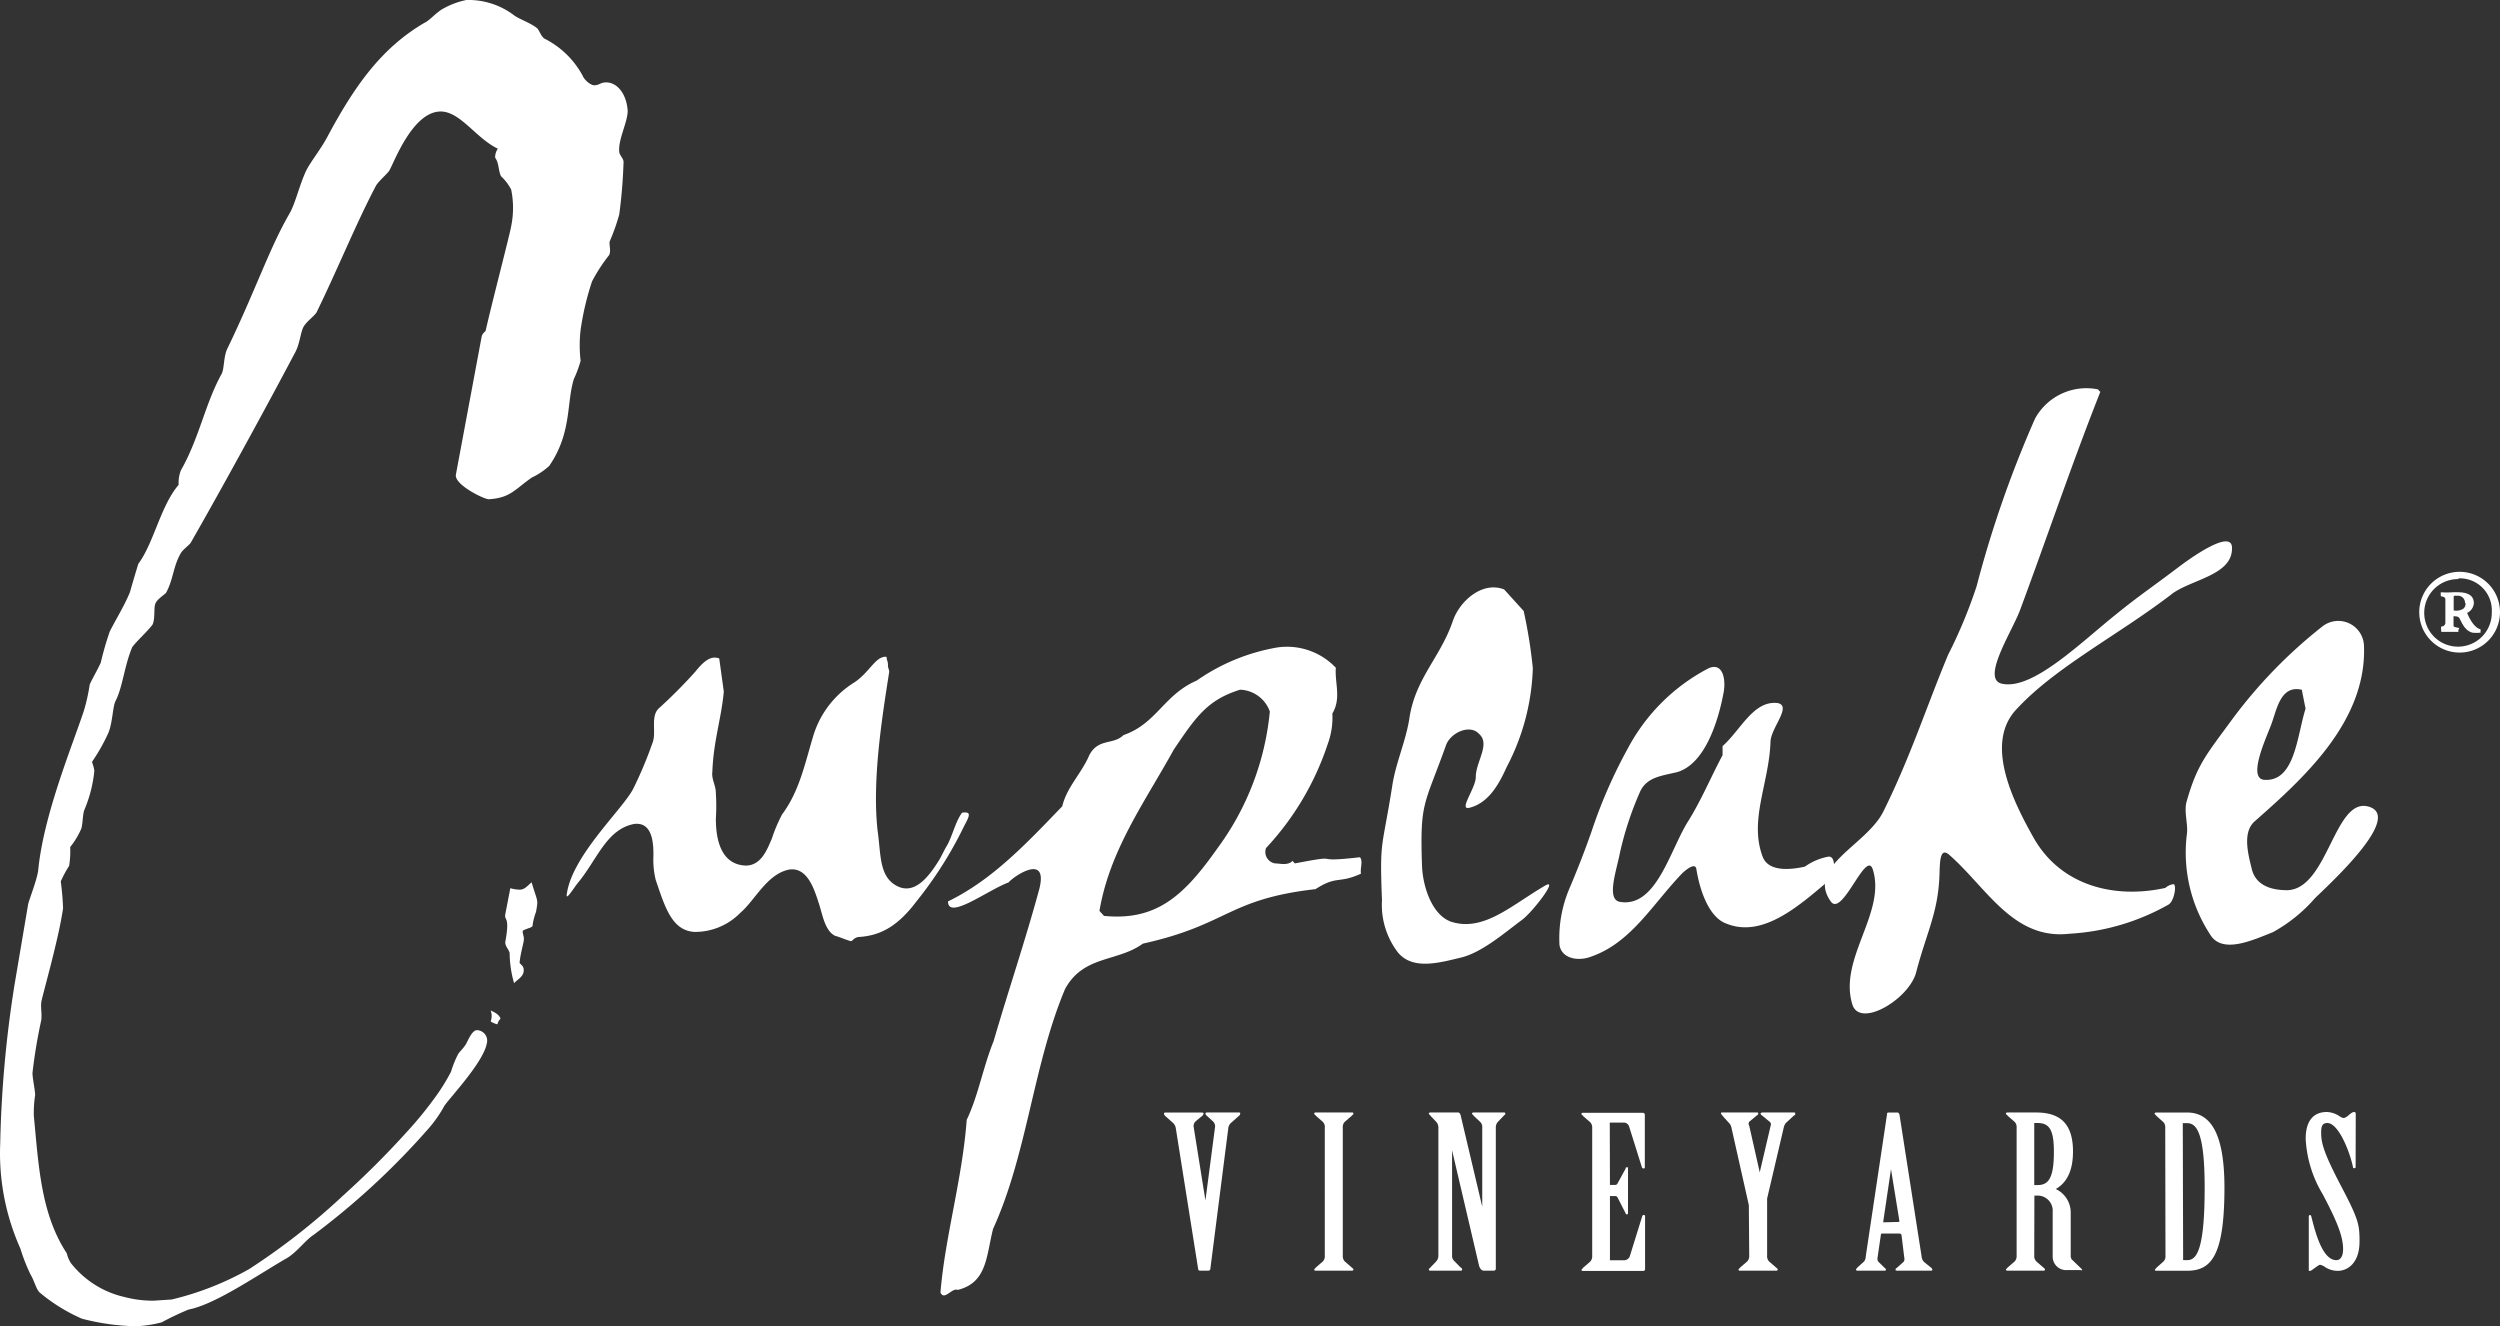 <svg id="Group_461" data-name="Group 461" xmlns="http://www.w3.org/2000/svg" xmlns:xlink="http://www.w3.org/1999/xlink" width="256.417" height="136.027" viewBox="0 0 256.417 136.027">
  <rect x="0" y="0" width="256.417" height="136.027" fill="#333333" stroke="none"/>
  <defs>
    <clipPath id="clip-path">
      <rect id="Rectangle_994" data-name="Rectangle 994" width="256.417" height="136.027" fill="#fff"/>
    </clipPath>
  </defs>
  <g id="Group_458" data-name="Group 458" transform="translate(0 0)" clip-path="url(#clip-path)">
    <path id="Path_327" data-name="Path 327" d="M87.711,84.3a.954.954,0,0,0-.291-.566l-.787-.7a.382.382,0,0,1-.138-.262c0-.069.07-.1.208-.1h3.713s.138,0,.138.1a.354.354,0,0,1-.126.235l-.62.511a.685.685,0,0,0-.276.58l1.215,7.591.994-7.591a.736.736,0,0,0-.29-.58L90.884,83a.387.387,0,0,1-.137-.235c0-.069.1-.1.166-.1H94.1c.137,0,.219,0,.219.1a.356.356,0,0,1-.152.262l-.787.7a.863.863,0,0,0-.29.566L91.258,98.655a.212.212,0,0,1-.236.235h-.828A.18.18,0,0,1,90,98.724v-.014Z" transform="translate(32.89 31.436)" fill="#fff"/>
    <path id="Path_328" data-name="Path 328" d="M98.746,84.233a.744.744,0,0,0-.207-.607L97.82,83c0-.069-.164-.124-.164-.207a.136.136,0,0,1,.138-.124h3.739a.126.126,0,0,1,.15.094l0,.03c0,.069-.112.138-.167.207l-.716.621a.764.764,0,0,0-.208.607V97.345a.794.794,0,0,0,.208.607l.716.621s.167.124.167.193a.126.126,0,0,1-.121.127.119.119,0,0,1-.032,0H97.794a.122.122,0,0,1-.137-.109v-.015s.109-.124.164-.193l.719-.621a.776.776,0,0,0,.207-.607Z" transform="translate(37.134 31.435)" fill="#fff"/>
    <path id="Path_329" data-name="Path 329" d="M107.155,84.232a.855.855,0,0,0-.221-.607L106.341,83c0-.069-.166-.124-.166-.221a.139.139,0,0,1,.138-.11h2.857c.166,0,.248.152.29.373l2.195,9.289v-8.1a.732.732,0,0,0-.207-.594L110.771,83c0-.069-.166-.124-.166-.221a.139.139,0,0,1,.138-.11h3.147a.125.125,0,0,1,.138.109h0c0,.1-.1.152-.166.221l-.594.621a.844.844,0,0,0-.221.607V98.656a.207.207,0,0,1-.175.235.214.214,0,0,1-.059,0h-1.008c-.221,0-.4-.221-.483-.538l-2.761-11.8v10.78a.715.715,0,0,0,.235.58l.635.649c.069,0,.166.124.166.221a.124.124,0,0,1-.137.11h-3.148a.139.139,0,0,1-.138-.11c0-.083.11-.152.166-.221l.594-.621a.87.87,0,0,0,.221-.607Z" transform="translate(40.374 31.436)" fill="#fff"/>
    <path id="Path_330" data-name="Path 330" d="M120.441,90.091h.524a.276.276,0,0,0,.262-.166l.828-1.518c0-.083,0-.124.138-.124s.1,0,.1.124V93s0,.11-.1.11-.11,0-.166-.152l-.8-1.574a.264.264,0,0,0-.262-.152h-.524V97.82h1.38a.65.65,0,0,0,.649-.386l1.284-4.141a.166.166,0,0,1,.166-.124.124.124,0,0,1,.124.124v5.424a.18.18,0,0,1-.166.193h-6.225a.123.123,0,0,1-.137-.109v-.015a.9.9,0,0,0,.166-.193l.718-.621a.787.787,0,0,0,.221-.607V84.252a.775.775,0,0,0-.221-.607l-.718-.621c0-.069-.166-.124-.166-.207a.125.125,0,0,1,.123-.126h6.2a.206.206,0,0,1,.179.207v5.383a.11.11,0,0,1-.1.124.1.1,0,0,1-.029,0,.192.192,0,0,1-.179-.152l-1.3-4.141a.579.579,0,0,0-.607-.414h-1.38Z" transform="translate(44.686 31.443)" fill="#fff"/>
    <path id="Path_331" data-name="Path 331" d="M130.743,92.168l-1.782-7.936a.919.919,0,0,0-.262-.5L128.037,83c0-.069-.152-.152-.152-.235s0-.1.166-.1h3.466c.11,0,.193,0,.193.11s-.083.152-.181.221l-.744.621a.366.366,0,0,0,0,.414l1.077,4.776,1.118-4.776a.347.347,0,0,0-.1-.414L132.124,83c-.1-.069-.179-.152-.179-.221s.1-.11.221-.11h3.147c.123,0,.193,0,.193.1s0,.152-.167.235l-.787.732a1.1,1.1,0,0,0-.233.5l-1.7,7.26v5.852a.788.788,0,0,0,.207.607l.719.621s.164.124.164.193a.125.125,0,0,1-.123.126h-3.77a.123.123,0,0,1-.137-.109v-.015s.11-.124.164-.193l.719-.621a.78.78,0,0,0,.221-.607Z" transform="translate(48.629 31.436)" fill="#fff"/>
    <path id="Path_332" data-name="Path 332" d="M142.594,95.274a.219.219,0,0,0-.221-.193h-1.767c-.068,0-.11,0-.137.152l-.345,2.374a.469.469,0,0,0,.123.4l.511.5c.1.11.235.193.235.262s0,.124-.166.124h-2.76a.139.139,0,0,1-.152-.123h0a1.869,1.869,0,0,1,.166-.221l.664-.594a.871.871,0,0,0,.178-.538L141.1,82.879c0-.11,0-.207.179-.207h.883c.124,0,.193.11.222.235l2.264,14.52a.88.88,0,0,0,.262.58l.7.566s.139.124.139.193,0,.124-.167.124h-3.435c-.126,0-.167,0-.167-.124s.1-.124.167-.193l.649-.58a.451.451,0,0,0,.083-.386Zm-.33-1.38c.068,0,.124,0,.1-.152l-.854-5.259-.788,5.328v.124Z" transform="translate(52.443 31.436)" fill="#fff"/>
    <path id="Path_333" data-name="Path 333" d="M151.967,97.344a.775.775,0,0,0,.221.607l.718.621s.166.124.166.193a.125.125,0,0,1-.123.126h-3.756a.138.138,0,0,1-.138-.124s.124-.124.179-.193l.718-.621a.8.8,0,0,0,.207-.607V84.232a.776.776,0,0,0-.207-.607L149.234,83c0-.069-.179-.124-.179-.207a.138.138,0,0,1,.138-.124h2.981c2.484,0,3.768,1.187,3.768,4,0,2.4-.939,3.368-1.767,3.851a2.65,2.65,0,0,1,1.532,2.429v4.513a.571.571,0,0,0,.221.386l.773.745c.083.083.179.166.179.235s-.124,0-.248,0H155.39a1.38,1.38,0,0,1-1.524-1.22,1.534,1.534,0,0,1-.008-.16v-4.6a1.546,1.546,0,0,0-1.43-1.654l-.047,0h-.4Zm0-7.233h.359c1.173,0,1.656-.842,1.656-3.437,0-2.208-.469-2.926-1.656-2.926h-.359Z" transform="translate(56.679 31.436)" fill="#fff"/>
    <path id="Path_334" data-name="Path 334" d="M161.2,84.232a.75.75,0,0,0-.221-.607l-.7-.621c0-.069-.166-.124-.166-.207a.126.126,0,0,1,.123-.126h3.2c2.4,0,3.837,2.1,3.837,7.7,0,7.053-1.38,8.53-3.837,8.53h-3.161a.123.123,0,0,1-.137-.109V98.78a1.652,1.652,0,0,0,.166-.193l.7-.621a.759.759,0,0,0,.221-.607Zm1.836,13.582h.4c.925,0,1.808-.828,1.808-7.44,0-5.8-.883-6.611-1.808-6.611H163Z" transform="translate(60.881 31.436)" fill="#fff"/>
    <path id="Path_335" data-name="Path 335" d="M176.457,88.291s0,.11-.139.11-.124-.069-.138-.152c-.386-1.767-1.532-4.486-2.622-4.486-.594,0-.635.455-.635,1.021,0,1.063.3,2.126,2.084,5.521s1.85,3.92,1.85,5.618c0,2.291-1.311,3-2.195,3a2.357,2.357,0,0,1-1.38-.414,1.3,1.3,0,0,0-.469-.207c-.1,0-.29.152-.759.483a.645.645,0,0,1-.29.152c-.083,0-.11,0-.11-.11V93.357s0-.152.11-.152.124.083.152.152c.428,1.725,1.159,4.472,2.567,4.472.455,0,.69-.455.69-1.132,0-1.38-.718-3.023-2.084-5.618a12.168,12.168,0,0,1-1.753-5.687c0-2.057.966-2.761,2.181-2.761a2.522,2.522,0,0,1,1.38.5,1,1,0,0,0,.359.124,1.283,1.283,0,0,0,.538-.345c.221-.166.36-.276.512-.276s.164.11.164.235Z" transform="translate(65.151 31.421)" fill="#fff"/>
    <path id="Path_336" data-name="Path 336" d="M45.542,113.488a13.061,13.061,0,0,1-1.71,2.4,76.494,76.494,0,0,1-11.663,10.766c-.8.511-1.643,1.684-2.65,2.333-2.926,1.67-7.4,4.8-10.172,5.328a28.671,28.671,0,0,0-2.761,1.311,11.83,11.83,0,0,1-2.664.4,23.452,23.452,0,0,1-5.521-.773,17.822,17.822,0,0,1-4.308-2.664c-.385-.331-.565-1.228-.966-1.877a18.461,18.461,0,0,1-1.035-2.65,23.893,23.893,0,0,1-2.07-10.78A117.885,117.885,0,0,1,1.5,100.941l1.38-8.157c.083-.455.883-2.443,1.035-3.478.523-5.6,3.423-12.616,4.664-16.328A18.915,18.915,0,0,0,9.2,70.216c.193-.469.814-1.532,1.132-2.236a31.1,31.1,0,0,1,.939-3.244c.718-1.38,1.56-2.761,2.057-4,.193-.69.566-1.96.856-2.9,1.6-2.153,2.277-5.935,4.141-8.116a3.438,3.438,0,0,1,.235-1.491c1.877-3.3,2.457-6.749,4.141-9.827.317-.469.207-1.822.621-2.65,2.94-6.087,4.279-10.228,6.377-13.858.621-1.063,1.063-3.133,1.781-4.541.511-.939,1.489-2.153,2.1-3.326,2.593-4.831,5.342-9,9.964-11.691.566-.262,1.215-1.1,1.989-1.491A8.117,8.117,0,0,1,47.833,0a7.735,7.735,0,0,1,4.8,1.5c.512.428,1.7.8,2.443,1.38.248.221.414.883.787,1.09a9.078,9.078,0,0,1,3.92,3.837c.124.331.773.98,1.242.939s.566-.262,1.035-.29c1.173-.083,2.2,1.1,2.32,2.912,0,1.146-.968,2.912-.871,4.141,0,.455.526.759.442,1.228A51.981,51.981,0,0,1,63.513,22a20.819,20.819,0,0,1-.979,2.761c-.084.359.206,1.132-.126,1.491a17.235,17.235,0,0,0-1.684,2.609,28.172,28.172,0,0,0-1.172,4.969,13.568,13.568,0,0,0,0,3.175,11.609,11.609,0,0,1-.69,1.863c-.774,2.443-.193,5.521-2.527,8.916a7.174,7.174,0,0,1-1.794,1.2c-1.794,1.256-2.195,2.084-4.417,2.222-.469,0-3.52-1.477-3.368-2.512l2.622-14.037c.083-.455.207-.469.428-.718.621-2.761,2.553-10.172,2.624-10.738a9.345,9.345,0,0,0,0-3.754,5.048,5.048,0,0,0-1.05-1.38c-.262-.552-.206-1.38-.594-1.891a1.536,1.536,0,0,1,.276-.925c-2.3-1.1-3.92-3.948-6.018-3.81-2.761.193-4.567,5.079-5.092,6.018-.208.359-1.09,1.09-1.38,1.573-1.974,3.727-3.989,8.682-6.115,13.03-.331.469-1.118.98-1.38,1.573s-.345,1.615-.759,2.429c-3.05,5.783-7.716,14.3-10.738,19.572-.1.235-.883.745-1.09,1.2-.732,1.311-.732,2.664-1.463,3.975-.221.235-.9.635-1.09,1.1s0,1.587-.3,2.167c-.552.718-1.532,1.587-2.07,2.291-.8,1.877-.994,4.141-1.712,5.521-.3.594-.3,2.181-.718,3.23a19.009,19.009,0,0,1-1.656,2.954c-.112.11.152.442.193,1.008a13.6,13.6,0,0,1-1,3.934c-.206.469-.15,1.256-.33,1.96A8.094,8.094,0,0,1,7.2,86.876a9.635,9.635,0,0,1-.109,1.932A11.881,11.881,0,0,0,6.232,90.4a27.576,27.576,0,0,1,.236,2.761C6,96.441,4.3,102.225,4.232,102.818s.081,1.132,0,1.822a53.589,53.589,0,0,0-.9,5.4c0,.566.221,1.463.276,2.25a12.089,12.089,0,0,0-.139,2.153c.5,5.19.733,10.076,3.382,14.106a3.209,3.209,0,0,0,.414.994,9.738,9.738,0,0,0,5.522,3.492,11.455,11.455,0,0,0,2.968.373l1.863-.124a30.519,30.519,0,0,0,7.936-3.119,68.65,68.65,0,0,0,9.662-7.564,89.215,89.215,0,0,0,6.46-6.446A39.354,39.354,0,0,0,44.81,112.3a20.539,20.539,0,0,0,1.449-2.374,10.812,10.812,0,0,1,.7-1.753c.1-.235.649-.732.745-.966.124,0,.594-1.5,1.187-1.546a1.08,1.08,0,0,1,1.035,1.38c-.373,1.988-3.975,5.742-4.389,6.446m5.521-8.42a2.077,2.077,0,0,1-.732-.3,1.614,1.614,0,0,0,0-1.132c.374.193.856.386,1.008.842,0,0-.317.359-.3.594Zm3.59-10.131c-.1.235-.567.262-1.009.511-.11.248.152.566.083,1.021s-.373,1.5-.428,2.291c.138.221.483.317.415.883s-.664.842-.981,1.2a11.478,11.478,0,0,1-.455-3.037c0-.345-.524-.773-.44-1.228.5-2.761-.153-2.043,0-2.843l.509-2.636a3.659,3.659,0,0,0,.952.152c.455,0,.69-.262,1.23-.759.62,2.112.7,1.656.454,3.037a6.274,6.274,0,0,0-.357,1.408Z" transform="translate(0 0)" fill="#fff"/>
    <path id="Path_337" data-name="Path 337" d="M48.937,62.342a41.3,41.3,0,0,0,2.014-4.817c.345-1.035-.235-2.595.58-3.4a51.708,51.708,0,0,0,3.754-3.768c.939-1.173,1.643-1.684,2.471-1.38l.469,3.4c-.248,2.761-1.063,5.079-1.173,8.213-.11.773.359,1.38.359,2.208a21.089,21.089,0,0,1,0,2.609c0,1.822.359,4.693,3.05,4.817,1.629,0,2.222-1.7,2.692-2.761A15.9,15.9,0,0,1,64.2,64.979c1.753-2.333,2.346-5.2,3.161-7.923a9.788,9.788,0,0,1,4.293-5.645c1.532-1.049,2.112-2.609,3.175-2.609.112,0,.112.124.112.262a1.539,1.539,0,0,1,.123.649c0,.262.126.386.126.649C74.415,55.275,73.435,61.556,74,66.649c.359,2.471.124,4.817,2.112,5.728,1.753.787,3.161-1.035,4.224-2.761.221-.386.471-.911.69-1.3.594-.911.939-2.609,1.643-3.52.939-.124.814.248.235,1.311a40.388,40.388,0,0,1-4.928,7.8c-1.877,2.484-3.63,3.52-5.977,3.644-.578.138-.578.524-.827.4-.484-.138-1.063-.4-1.532-.524-1.05-.511-1.3-2.208-1.644-3.257-.455-1.38-1.159-3.906-3.159-3.52-2.224.511-3.4,3.119-4.929,4.431a6.5,6.5,0,0,1-4.679,1.946c-2.346-.124-3.05-2.595-3.989-5.342a8.7,8.7,0,0,1-.233-2.471c0-1.049,0-3.52-1.989-3.257-2.761.525-3.741,3.52-5.618,5.866-.469.525-1.38,2.084-1.284,1.38.483-3.948,5.756-8.765,6.82-10.863" transform="translate(16.013 18.557)" fill="#fff"/>
    <path id="Path_338" data-name="Path 338" d="M108.354,72.921c-9.042,1.035-8.916,3.644-17.71,5.59-2.581,1.891-6.087,1.173-7.976,4.651-3.286,7.812-3.879,16.922-7.384,24.6-.705,2.761-.594,5.521-3.631,6.266-.58-.262-1.38,1.159-1.767.262.471-5.728,2.237-11.594,2.693-17.709,1.187-2.471,1.655-5.342,2.761-8.074,1.518-5.217,3.284-10.421,4.691-15.624.939-3.782-2.761-1.173-3.159-.649-2.113.773-6.211,3.906-6.211,1.946,4.569-2.222,8.075-5.977,11.718-9.758.468-1.974,1.986-3.382,2.761-5.217.939-1.808,2.455-1.035,3.518-2.084,3.4-1.173,4.141-4.141,7.509-5.59a20.416,20.416,0,0,1,8.282-3.4,6.9,6.9,0,0,1,5.99,2.084c-.124,1.573.581,3.119-.357,4.693a7.8,7.8,0,0,1-.471,3.119,28.9,28.9,0,0,1-6.334,10.683,1.186,1.186,0,0,0,.719,1.517,1.21,1.21,0,0,0,.232.057c.469,0,1.3.248,1.768-.262l.233.262c5.4-1.035,1.173,0,6.68-.635.345.386,0,1.159.11,1.684-2.319,1.063-2.429.152-4.664,1.587m-7.729-20.455c-3.409,1.049-4.584,2.871-6.8,6.128-2.941,5.342-6.571,10.283-7.634,16.563l.469.511c5.384.524,8.2-2.07,11.608-6.9a28.1,28.1,0,0,0,5.4-14.065,3.368,3.368,0,0,0-3.035-2.236" transform="translate(26.574 18.275)" fill="#fff"/>
    <path id="Path_339" data-name="Path 339" d="M117.129,77.718c-1.877,1.38-4.141,3.382-6.335,3.906s-4.914,1.3-6.432-.525a8,8,0,0,1-1.643-5.342c-.248-6.377,0-5.079,1.049-11.718.345-2.346,1.38-4.555,1.753-6.9.594-4.141,3.161-6.253,4.458-10.021.7-2.084,3.05-4.141,5.273-3.257l2,2.208a50.42,50.42,0,0,1,.939,5.866A23.262,23.262,0,0,1,115.5,62.093c-.814,1.822-1.877,3.644-3.74,4.141-1.3.386.58-1.96.58-3.133,0-1.56,1.518-3.382.345-4.417-.939-1.049-2.94-.138-3.4,1.159-2.236,6.253-2.691,5.742-2.457,12.422.11,2.346,1.173,5.2,3.161,5.728,3.271.925,6.1-1.808,9.482-3.768,1.408-.8-1.3,2.705-2.346,3.492" transform="translate(39.026 16.598)" fill="#fff"/>
    <path id="Path_340" data-name="Path 340" d="M132.964,75.871c-1.753-.663-2.691-3.4-3.037-5.6-.124-.635-.939,0-1.38.386-3.037,3.119-5.259,7.164-9.372,8.6-1.3.524-3.05.262-3.285-1.173a13.006,13.006,0,0,1,1.049-5.866c.828-1.96,1.532-3.768,2.222-5.728a50.834,50.834,0,0,1,3.754-8.6,19.632,19.632,0,0,1,8.282-8.2c1.532-.649,1.753,1.311,1.532,2.471-.58,3.133-1.988,7.426-4.817,8.2-1.642.386-3.05.524-3.74,1.96a33.338,33.338,0,0,0-2.1,6.391c-.359,1.822-1.38,4.679,0,4.941,3.754.663,5.148-5.328,7.026-8.282,1.38-2.222,2.346-4.569,3.52-6.763v-.925C134.5,56,135.78,53,138.237,53.262c1.532.262-.593,2.471-.7,3.892-.124,4.306-2.222,8.074-.814,11.856.58,1.56,2.76,1.38,4.334,1.035a6.041,6.041,0,0,1,2.457-1.035c.828,0,.58,1.946,0,2.471-3.05,2.567-6.791,5.949-10.545,4.389" transform="translate(44.061 18.845)" fill="#fff"/>
    <path id="Path_341" data-name="Path 341" d="M171.118,50.014c-5.4,4.141-11.843,7.426-15.818,11.718-3.4,3.52-.373,9.524,1.753,13.292,2.761,4.817,8.185,6.239,13.471,5.079a1.6,1.6,0,0,1,.828-.386c.359,0,.11,1.7-.483,2.084a23.233,23.233,0,0,1-10.186,3c-5.756.649-8.447-4.679-12.3-8.075-1.173-1.035-.939,1.38-1.063,2.761-.235,3.4-1.38,5.521-2.346,9.248-.69,2.761-5.852,5.866-6.57,3.257-1.38-4.679,3.52-9.372,2.112-13.8-.7-2.084-3.161,5.079-4.334,3.257-2.457-3.52,3.644-5.728,5.383-9.11,2.76-5.521,4.458-10.821,6.68-16.149a49.691,49.691,0,0,0,2.926-7.039,113.748,113.748,0,0,1,5.99-17.184,6,6,0,0,1,6.446-3l.248.262c-2.94,7.426-5.521,15.1-8.282,22.512-.939,2.346-3.975,7.039-1.753,7.426,3.161.635,8.088-4.293,11.7-7.164,2.236-1.822,3.989-3,6.211-4.693,1.532-1.173,5.631-4.044,5.631-2.084.069,2.843-4.265,3.23-6.253,4.789" transform="translate(51.566 10.969)" fill="#fff"/>
    <path id="Path_342" data-name="Path 342" d="M175.708,74.548a15.781,15.781,0,0,1-4.349,3.52c-2,.787-5.024,2.208-6.322.4a15.359,15.359,0,0,1-2.484-10.545c.11-1.049-.359-2.346,0-3.382,1.049-3.658,1.988-4.693,4.57-8.213a49.68,49.68,0,0,1,9.371-9.662,2.637,2.637,0,0,1,4.21,1.946c.345,7.812-6.211,13.678-11.235,18.109-1.284,1.173-.594,3.52-.248,4.955.471,1.684,2.112,2.084,3.63,2.084,4.141-.124,4.817-9.5,8.282-8.585s-2.966,7.039-5.423,9.372M174.328,53.2c-2.222-.511-2.567,2.1-3.162,3.644s-2.457,5.6-.592,5.6c3.064.124,3.27-4.555,4.141-7.3Z" transform="translate(61.759 17.545)" fill="#fff"/>
    <path id="Path_343" data-name="Path 343" d="M183.916,42.492a4.141,4.141,0,1,1-4.141,4.141,4.14,4.14,0,0,1,4.141-4.141m-.123.745a3.465,3.465,0,1,0,3.422,3.5.714.714,0,0,0,0-.109,3.285,3.285,0,0,0-3.1-3.463c-.109-.006-.217-.006-.324,0Zm-1.782,5.107V48.1a.4.4,0,0,0,.442-.345v-2.4c0-.193-.069-.276-.373-.345a.081.081,0,0,1-.1-.066.056.056,0,0,1,0-.03V44.59a10.336,10.336,0,0,0,1.241,0,3.5,3.5,0,0,1,.538,0c.814,0,1.615.221,1.615,1.118a1.175,1.175,0,0,1-.69.994c.276.69.788,1.56,1.38,1.684v.345a3.734,3.734,0,0,1-.842,0c-.69-.193-.994-.814-1.27-1.38-.124-.276-.316-.3-.661-.3v.911c0,.152,0,.179.5.276.1,0,.123,0,0,.193v.221h-1.754Zm2.458-2.65a.733.733,0,0,0-.711-.754.7.7,0,0,0-.131.008.541.541,0,0,0-.221,0s-.1,0-.1.124v1.38a1.379,1.379,0,0,0,.994-.179.653.653,0,0,0,.221-.566Z" transform="translate(68.36 16.158)" fill="#fff"/>
  </g>
</svg>
